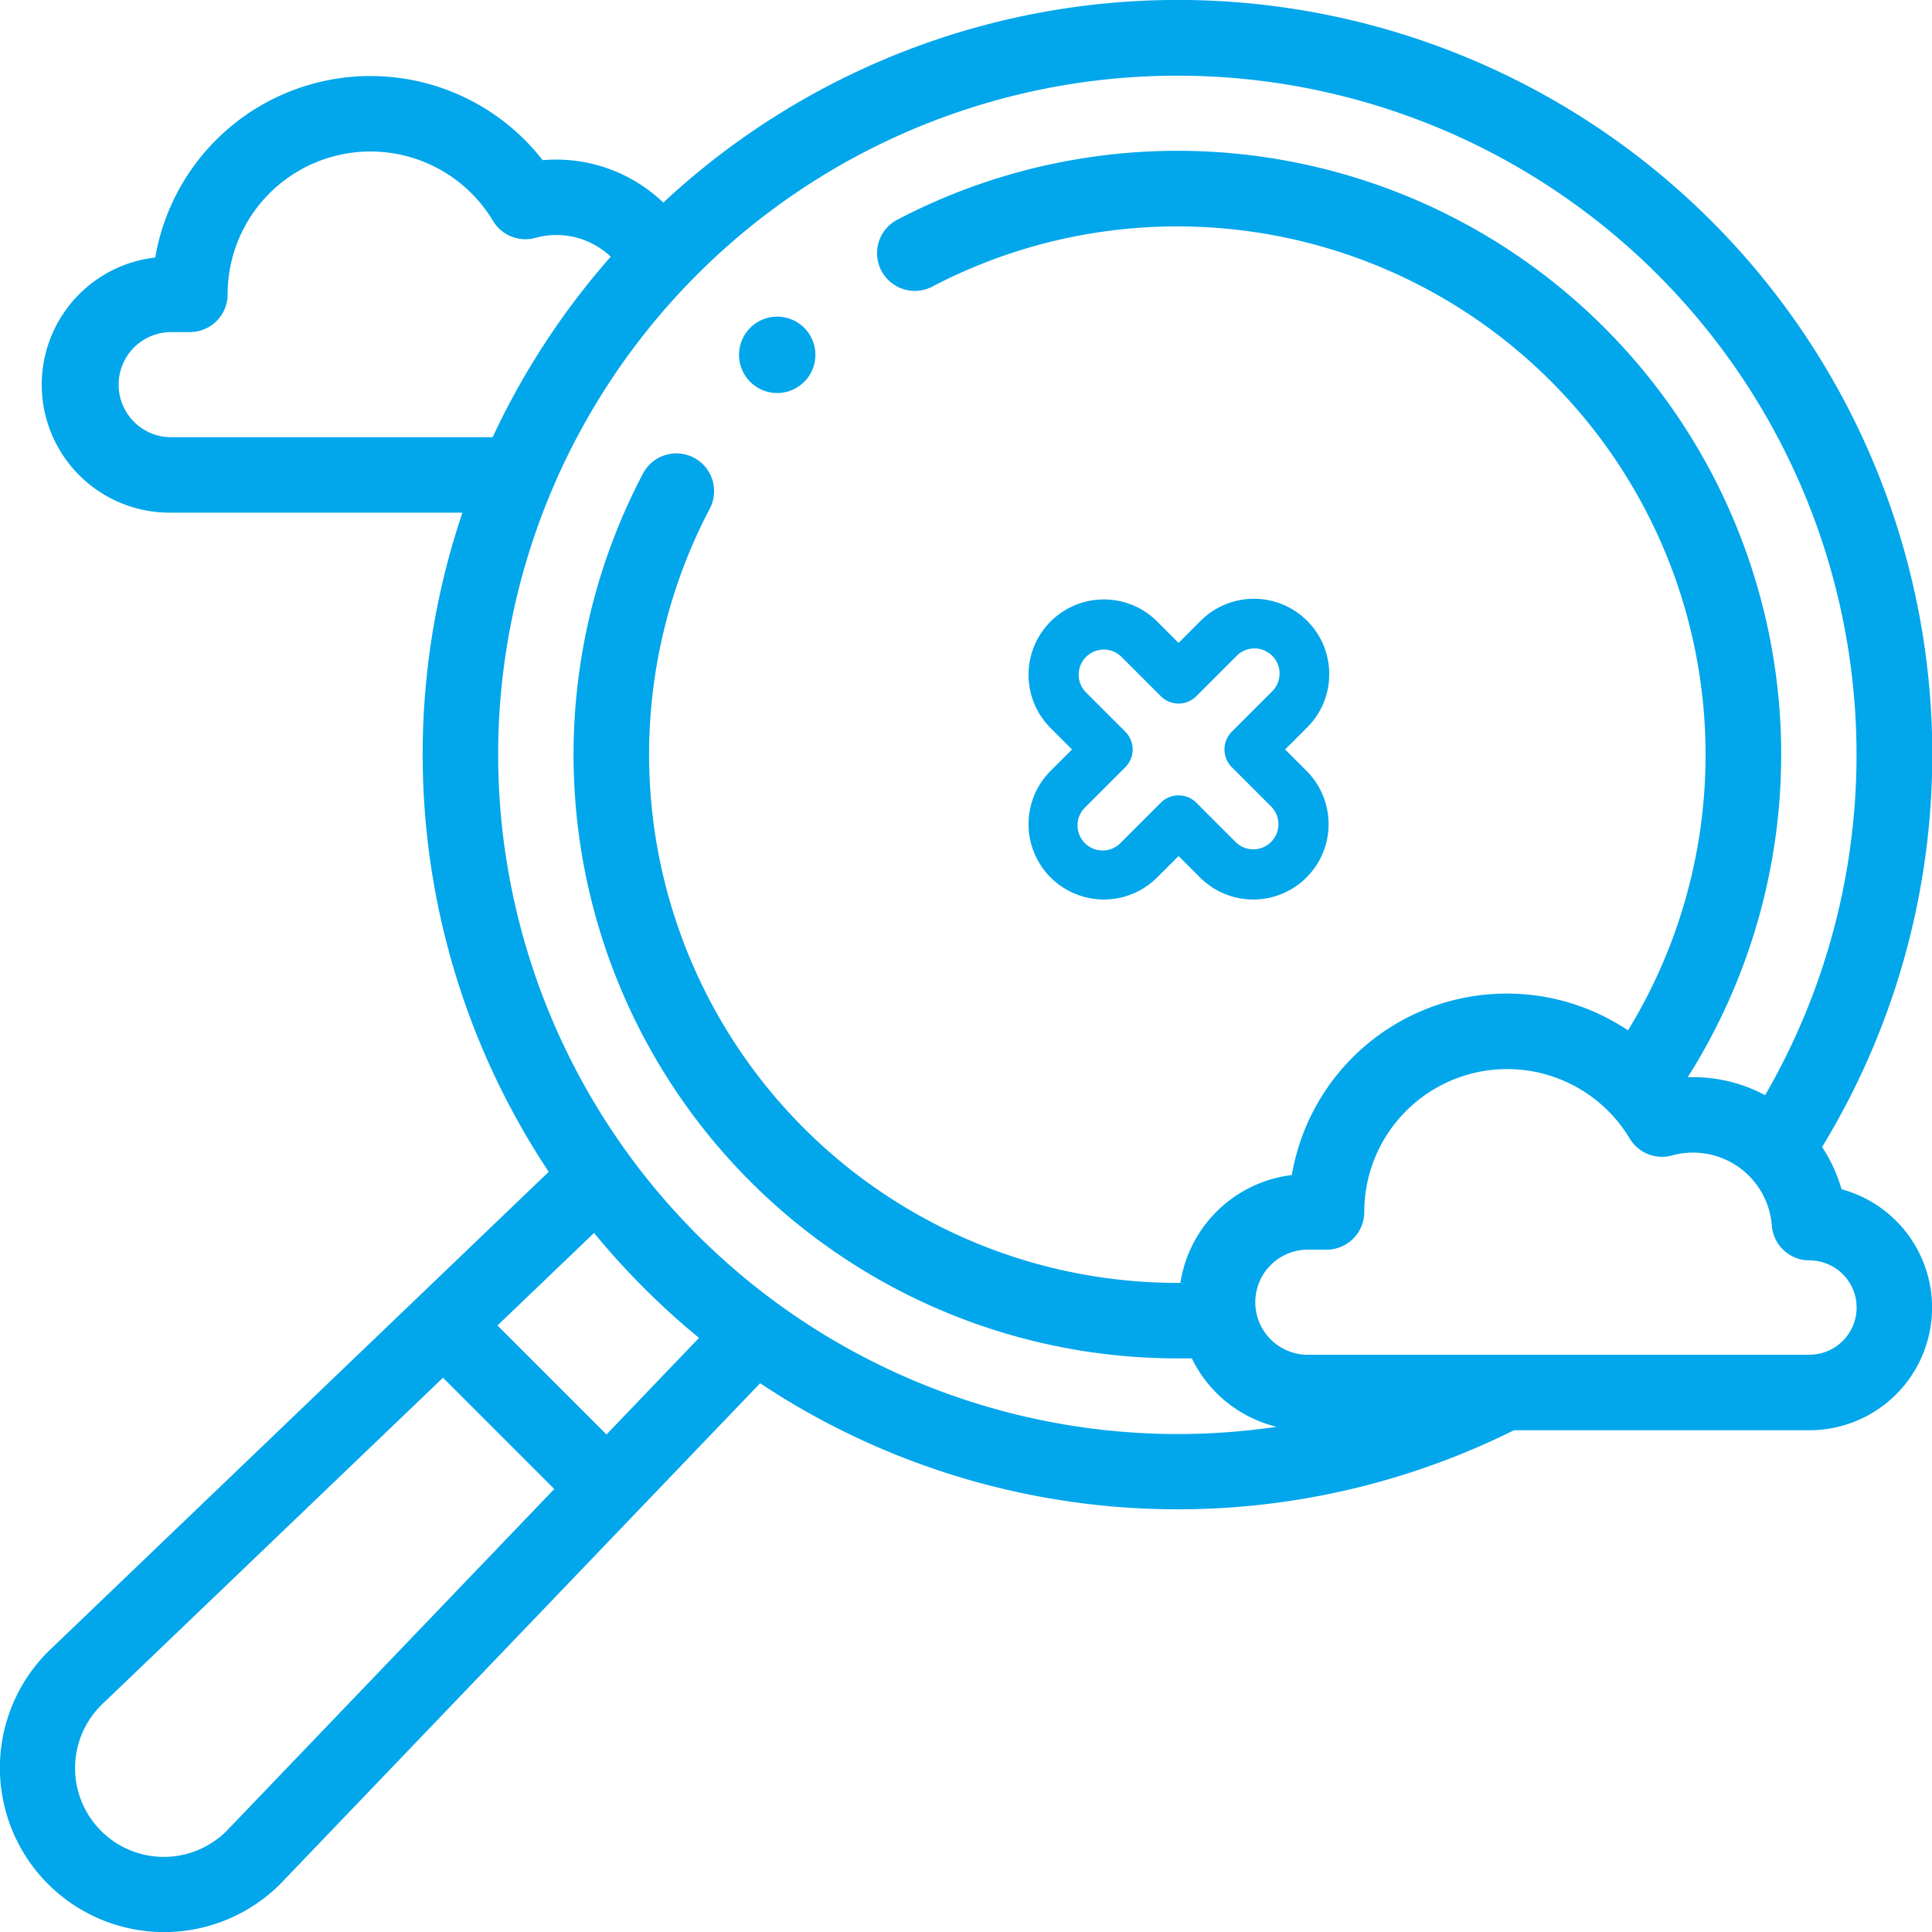 <svg xmlns="http://www.w3.org/2000/svg" width="80" height="80" viewBox="0 0 80 80">
  <g id="Сгруппировать_22005" data-name="Сгруппировать 22005" transform="translate(-871 -778.989)">
    <path id="Контур_40547" data-name="Контур 40547" d="M344.482,119.136a3.119,3.119,0,0,0-5.325-2.206l-.914.914-.914-.914a3.12,3.12,0,0,0-4.412,4.412l.914.914-.914.914a3.12,3.12,0,0,0,4.412,4.412l.914-.914.914.914a3.12,3.12,0,0,0,4.412-4.412l-.914-.914.914-.914A3.1,3.1,0,0,0,344.482,119.136Zm-4.034,3.855,1.649,1.649a1.04,1.04,0,0,1-1.47,1.47l-1.649-1.649a1.04,1.04,0,0,0-1.471,0l-1.649,1.649a1.04,1.04,0,1,1-1.47-1.47l1.649-1.649a1.04,1.04,0,0,0,0-1.471l-1.649-1.649a1.04,1.04,0,0,1,1.47-1.47l1.649,1.649a1.04,1.04,0,0,0,1.471,0l1.649-1.649a1.04,1.04,0,1,1,1.47,1.47l-1.649,1.649A1.04,1.04,0,0,0,340.449,122.991Z" transform="translate(581.559 687.767)" fill="#01a6eb"/>
    <g id="no-results" transform="translate(871 778.989)">
      <path id="Контур_40552" data-name="Контур 40552" d="M76.255,49.245a6.344,6.344,0,0,0-.805-1.749A31.241,31.241,0,0,0,27.467,8.39a6.417,6.417,0,0,0-4.424-1.781q-.286,0-.571.025A9.04,9.04,0,0,0,6.43,10.664a5.3,5.3,0,0,0,.6,10.566H19.15a31.229,31.229,0,0,0,3.573,27.294L2.013,68.372l-.024.023a6.8,6.8,0,0,0,9.617,9.618l.023-.024L31.476,57.278a31.243,31.243,0,0,0,31.215,1.946H74.923a5.078,5.078,0,0,0,1.332-9.979ZM7.033,18.105a2.177,2.177,0,0,1,.025-4.353h.806A1.562,1.562,0,0,0,9.426,12.19,5.916,5.916,0,0,1,20.417,9.15a1.562,1.562,0,0,0,1.755.7,3.27,3.27,0,0,1,3.118.78A31.352,31.352,0,0,0,20.4,18.105H7.033ZM9.386,75.814a3.676,3.676,0,0,1-5.2-5.2L18.345,57.049l4.608,4.608ZM25.115,59.4,20.6,54.886l4-3.831A31.523,31.523,0,0,0,28.946,55.4ZM20.628,31.25a28.124,28.124,0,1,1,52.463,14.1,6.336,6.336,0,0,0-2.984-.746q-.11,0-.219,0A25,25,0,0,0,37.11,9.124a1.563,1.563,0,0,0,1.457,2.764A21.879,21.879,0,0,1,67.414,42.666a9.03,9.03,0,0,0-13.921,5.991,5.313,5.313,0,0,0-4.614,4.466h-.127A21.879,21.879,0,0,1,29.39,21.066a1.562,1.562,0,1,0-2.764-1.457,25,25,0,0,0,22.126,36.64c.231,0,.422,0,.6,0a5.3,5.3,0,0,0,3.514,2.833,28.565,28.565,0,0,1-4.115.3A28.156,28.156,0,0,1,20.628,31.25ZM74.923,56.1H54.1a2.177,2.177,0,0,1,.025-4.353h.806a1.562,1.562,0,0,0,1.562-1.562,5.916,5.916,0,0,1,10.991-3.04,1.562,1.562,0,0,0,1.755.7,3.271,3.271,0,0,1,4.129,2.9,1.562,1.562,0,0,0,1.558,1.446,1.953,1.953,0,0,1,0,3.906Z" transform="translate(-0.001 -0.001)" fill="#01a6eb"/>
      <path id="Контур_40553" data-name="Контур 40553" d="M197.533,87.1a1.581,1.581,0,0,0,0-3.162h0a1.581,1.581,0,0,0,0,3.162Z" transform="translate(-165.35 -70.826)" fill="#01a6eb"/>
    </g>
  </g>
</svg>

